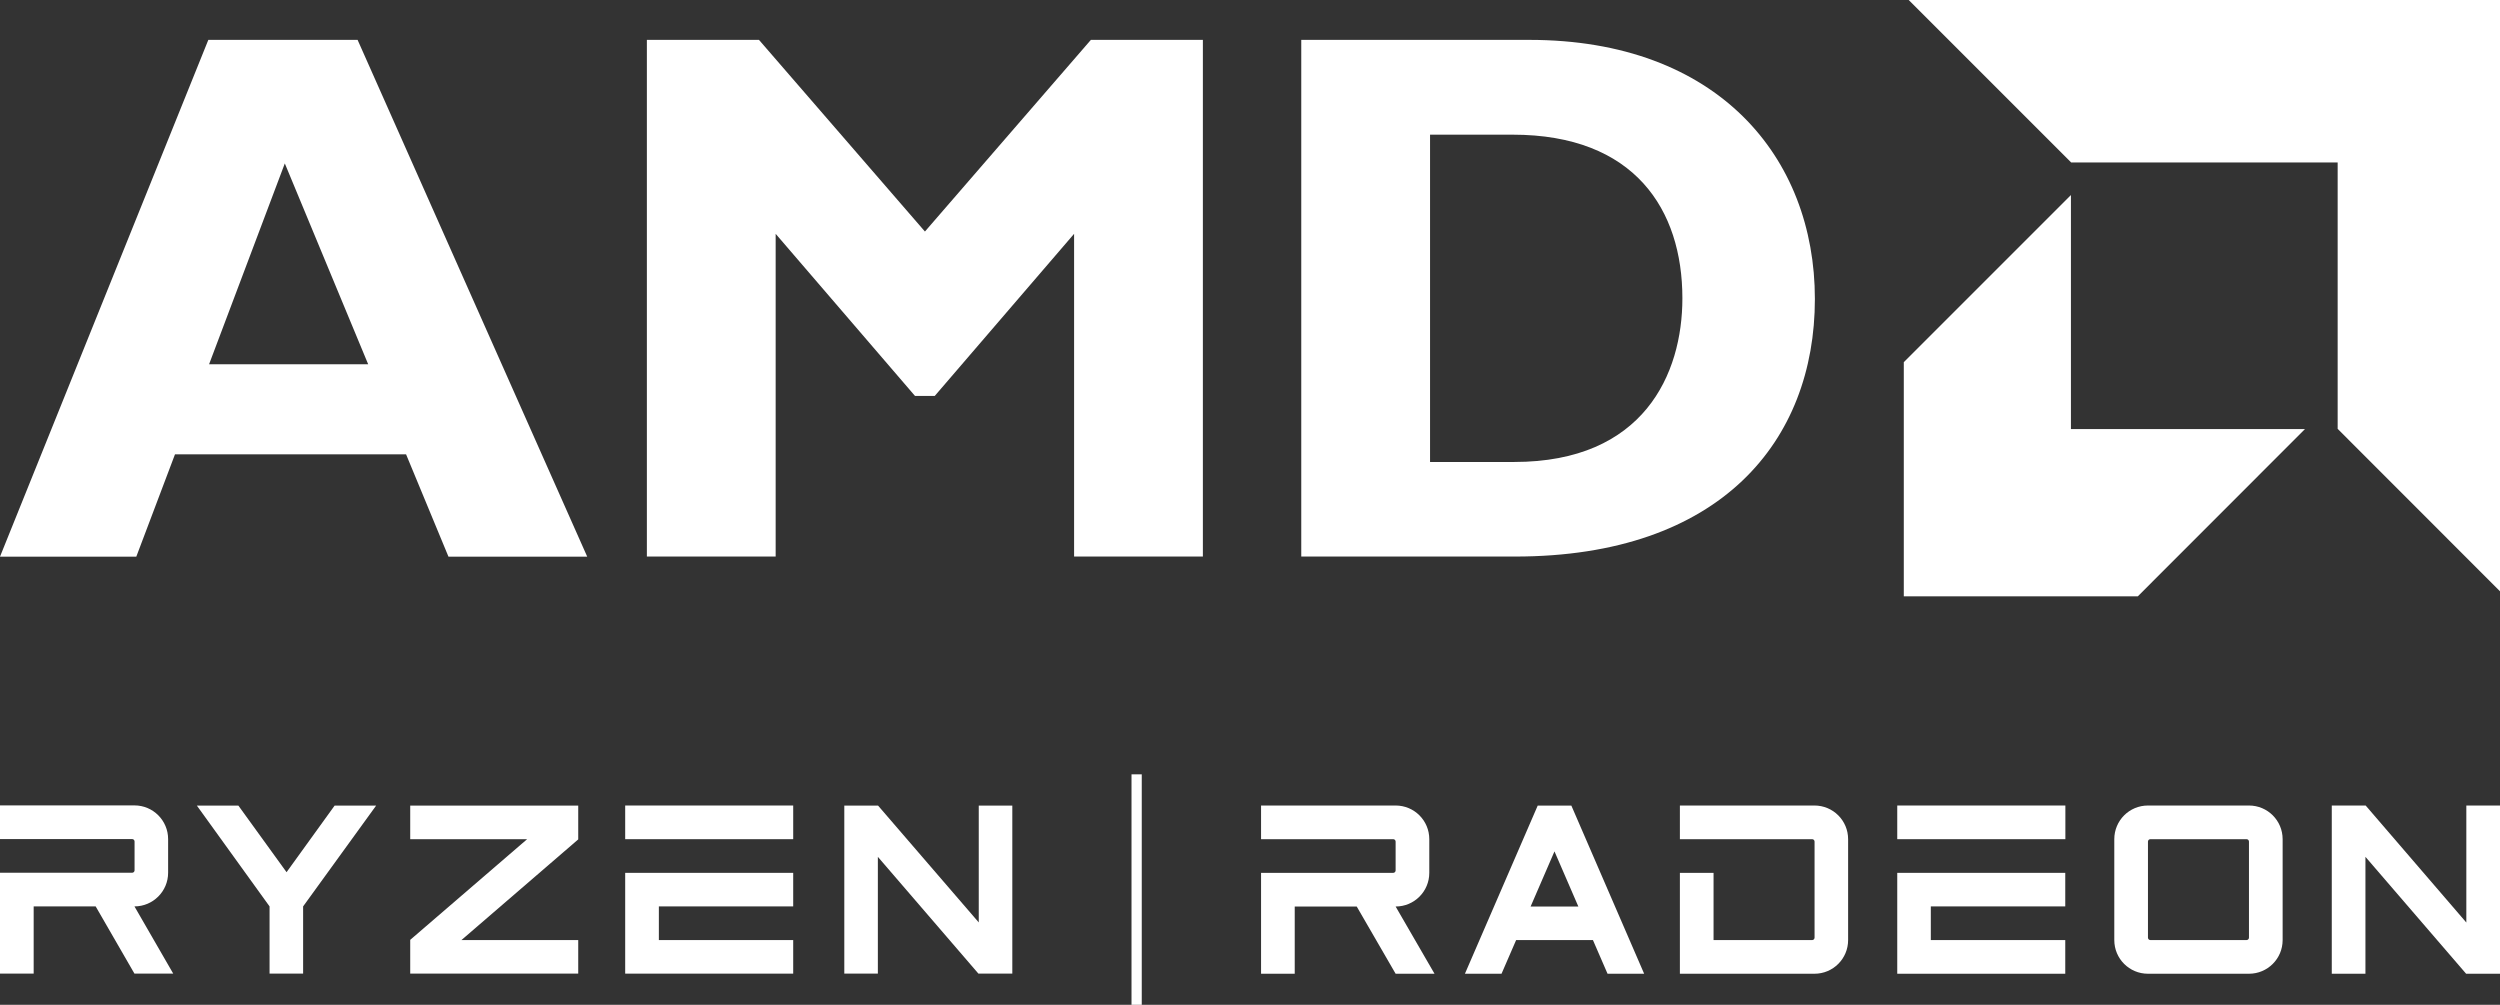 <?xml version="1.0" encoding="UTF-8"?>
<svg id="Layer_2" xmlns="http://www.w3.org/2000/svg" viewBox="0 0 229.45 92.22">
  <rect x="0" y="0" width="229.45" height="92.22" fill="#333333" stroke="none"/>
  <defs>
    <style>
      .cls-1 {
        fill: #fff;
      }
    </style>
  </defs>
  <g id="Layer_1-2" data-name="Layer_1">
    <g>
      <g>
        <g>
          <path class="cls-1" d="M53.89,51.09h-12.73l-3.89-9.39h-21.21l-3.55,9.39H0L19.12,3.66h13.7l21.07,47.42ZM26.14,15l-6.95,18.43h14.6l-7.65-18.43Z"/>
          <path class="cls-1" d="M100.11,3.66h10.29v47.42h-11.82v-29.62l-12.79,14.88h-1.81l-12.79-14.88v29.62h-11.82V3.66h10.29l15.23,17.59,15.23-17.59Z"/>
          <path class="cls-1" d="M140.36,3.66c17.31,0,26.21,10.78,26.21,23.78s-8.62,23.64-27.53,23.64h-19.61V3.66h20.93ZM131.25,42.4h7.72c11.89,0,15.44-8.07,15.44-15.02,0-8.14-4.38-15.02-15.58-15.02h-7.58v30.04Z"/>
        </g>
        <g>
          <polygon class="cls-1" points="214.55 14.91 190.09 14.91 175.18 0 229.45 0 229.45 54.27 214.55 39.36 214.55 14.91"/>
          <polygon class="cls-1" points="190.07 39.38 190.07 17.9 174.73 33.24 174.73 54.73 196.21 54.73 211.55 39.38 190.07 39.38"/>
        </g>
      </g>
      <rect class="cls-1" x="103.85" y="71.07" width=".94" height="21.15"/>
      <g>
        <polygon class="cls-1" points="37.65 77.02 48.38 77.02 37.65 86.26 37.65 89.36 53.07 89.36 53.07 86.28 42.35 86.28 53.07 77.04 53.07 73.94 37.65 73.94 37.65 77.02"/>
        <polygon class="cls-1" points="26.3 80.05 21.88 73.94 18.07 73.94 24.74 83.19 24.74 89.36 27.82 89.36 27.82 83.19 34.52 73.94 30.71 73.94 26.3 80.05"/>
        <g>
          <rect class="cls-1" x="57.38" y="73.93" width="15.42" height="3.09"/>
          <polygon class="cls-1" points="57.38 80.11 57.38 89.36 72.8 89.36 72.8 86.28 60.47 86.28 60.47 83.19 72.8 83.19 72.8 80.11 57.38 80.11"/>
        </g>
        <path class="cls-1" d="M3.09,83.19h5.69l3.56,6.17h3.56l-3.56-6.17h0c1.7,0,3.09-1.38,3.09-3.09v-3.09c0-1.7-1.38-3.09-3.09-3.09H0v3.09h12.13c.12,0,.22.1.22.22v2.65c0,.12-.1.22-.22.22H0v9.26h3.09v-6.17Z"/>
        <polygon class="cls-1" points="89.83 73.94 89.83 84.66 80.59 73.94 77.49 73.94 77.49 89.36 80.57 89.36 80.57 78.64 89.8 89.36 92.91 89.36 92.91 73.94 89.83 73.94"/>
      </g>
      <g>
        <polygon class="cls-1" points="226.36 73.93 226.36 84.67 217.12 73.93 214.01 73.93 214.01 89.37 217.1 89.37 217.1 78.64 226.34 89.37 229.45 89.37 229.45 73.93 226.36 73.93"/>
        <path class="cls-1" d="M166.53,73.93h-12.35v3.09h12.14c.12,0,.22.1.22.22v8.82c0,.12-.1.22-.22.22h-9.05v-6.17h-3.09v9.26h12.35c1.71,0,3.09-1.38,3.09-3.09v-9.26c0-1.71-1.38-3.09-3.09-3.09Z"/>
        <path class="cls-1" d="M139.15,86.28h7.05l1.34,3.09h3.36l-6.68-15.43h-3.09l-6.68,15.43h3.36l1.34-3.09ZM142.67,78.14l2.19,5.06h-4.38l2.19-5.06Z"/>
        <path class="cls-1" d="M206.41,73.93h-9.27c-1.71,0-3.09,1.38-3.09,3.09v9.26c0,1.71,1.38,3.09,3.09,3.09h9.27c1.71,0,3.09-1.38,3.09-3.09v-9.26c0-1.71-1.38-3.09-3.09-3.09ZM206.41,86.06c0,.12-.1.22-.22.22h-8.83c-.12,0-.22-.1-.22-.22v-8.82c0-.12.1-.22.22-.22h8.83c.12,0,.22.1.22.22v8.82Z"/>
        <g>
          <rect class="cls-1" x="174.13" y="73.93" width="15.43" height="3.09"/>
          <polygon class="cls-1" points="174.13 80.11 174.13 89.37 189.55 89.37 189.55 86.28 177.21 86.28 177.21 83.19 189.55 83.19 189.55 80.11 174.13 80.11"/>
        </g>
        <path class="cls-1" d="M118.82,83.2h5.7l3.57,6.17h3.57l-3.57-6.17h0c1.71,0,3.09-1.38,3.09-3.09v-3.09c0-1.71-1.38-3.09-3.09-3.09h-12.35v3.09h12.13c.12,0,.22.1.22.22v2.65c0,.12-.1.22-.22.22h-12.13v9.26h3.09v-6.17Z"/>
      </g>
    </g>
  </g>
</svg>